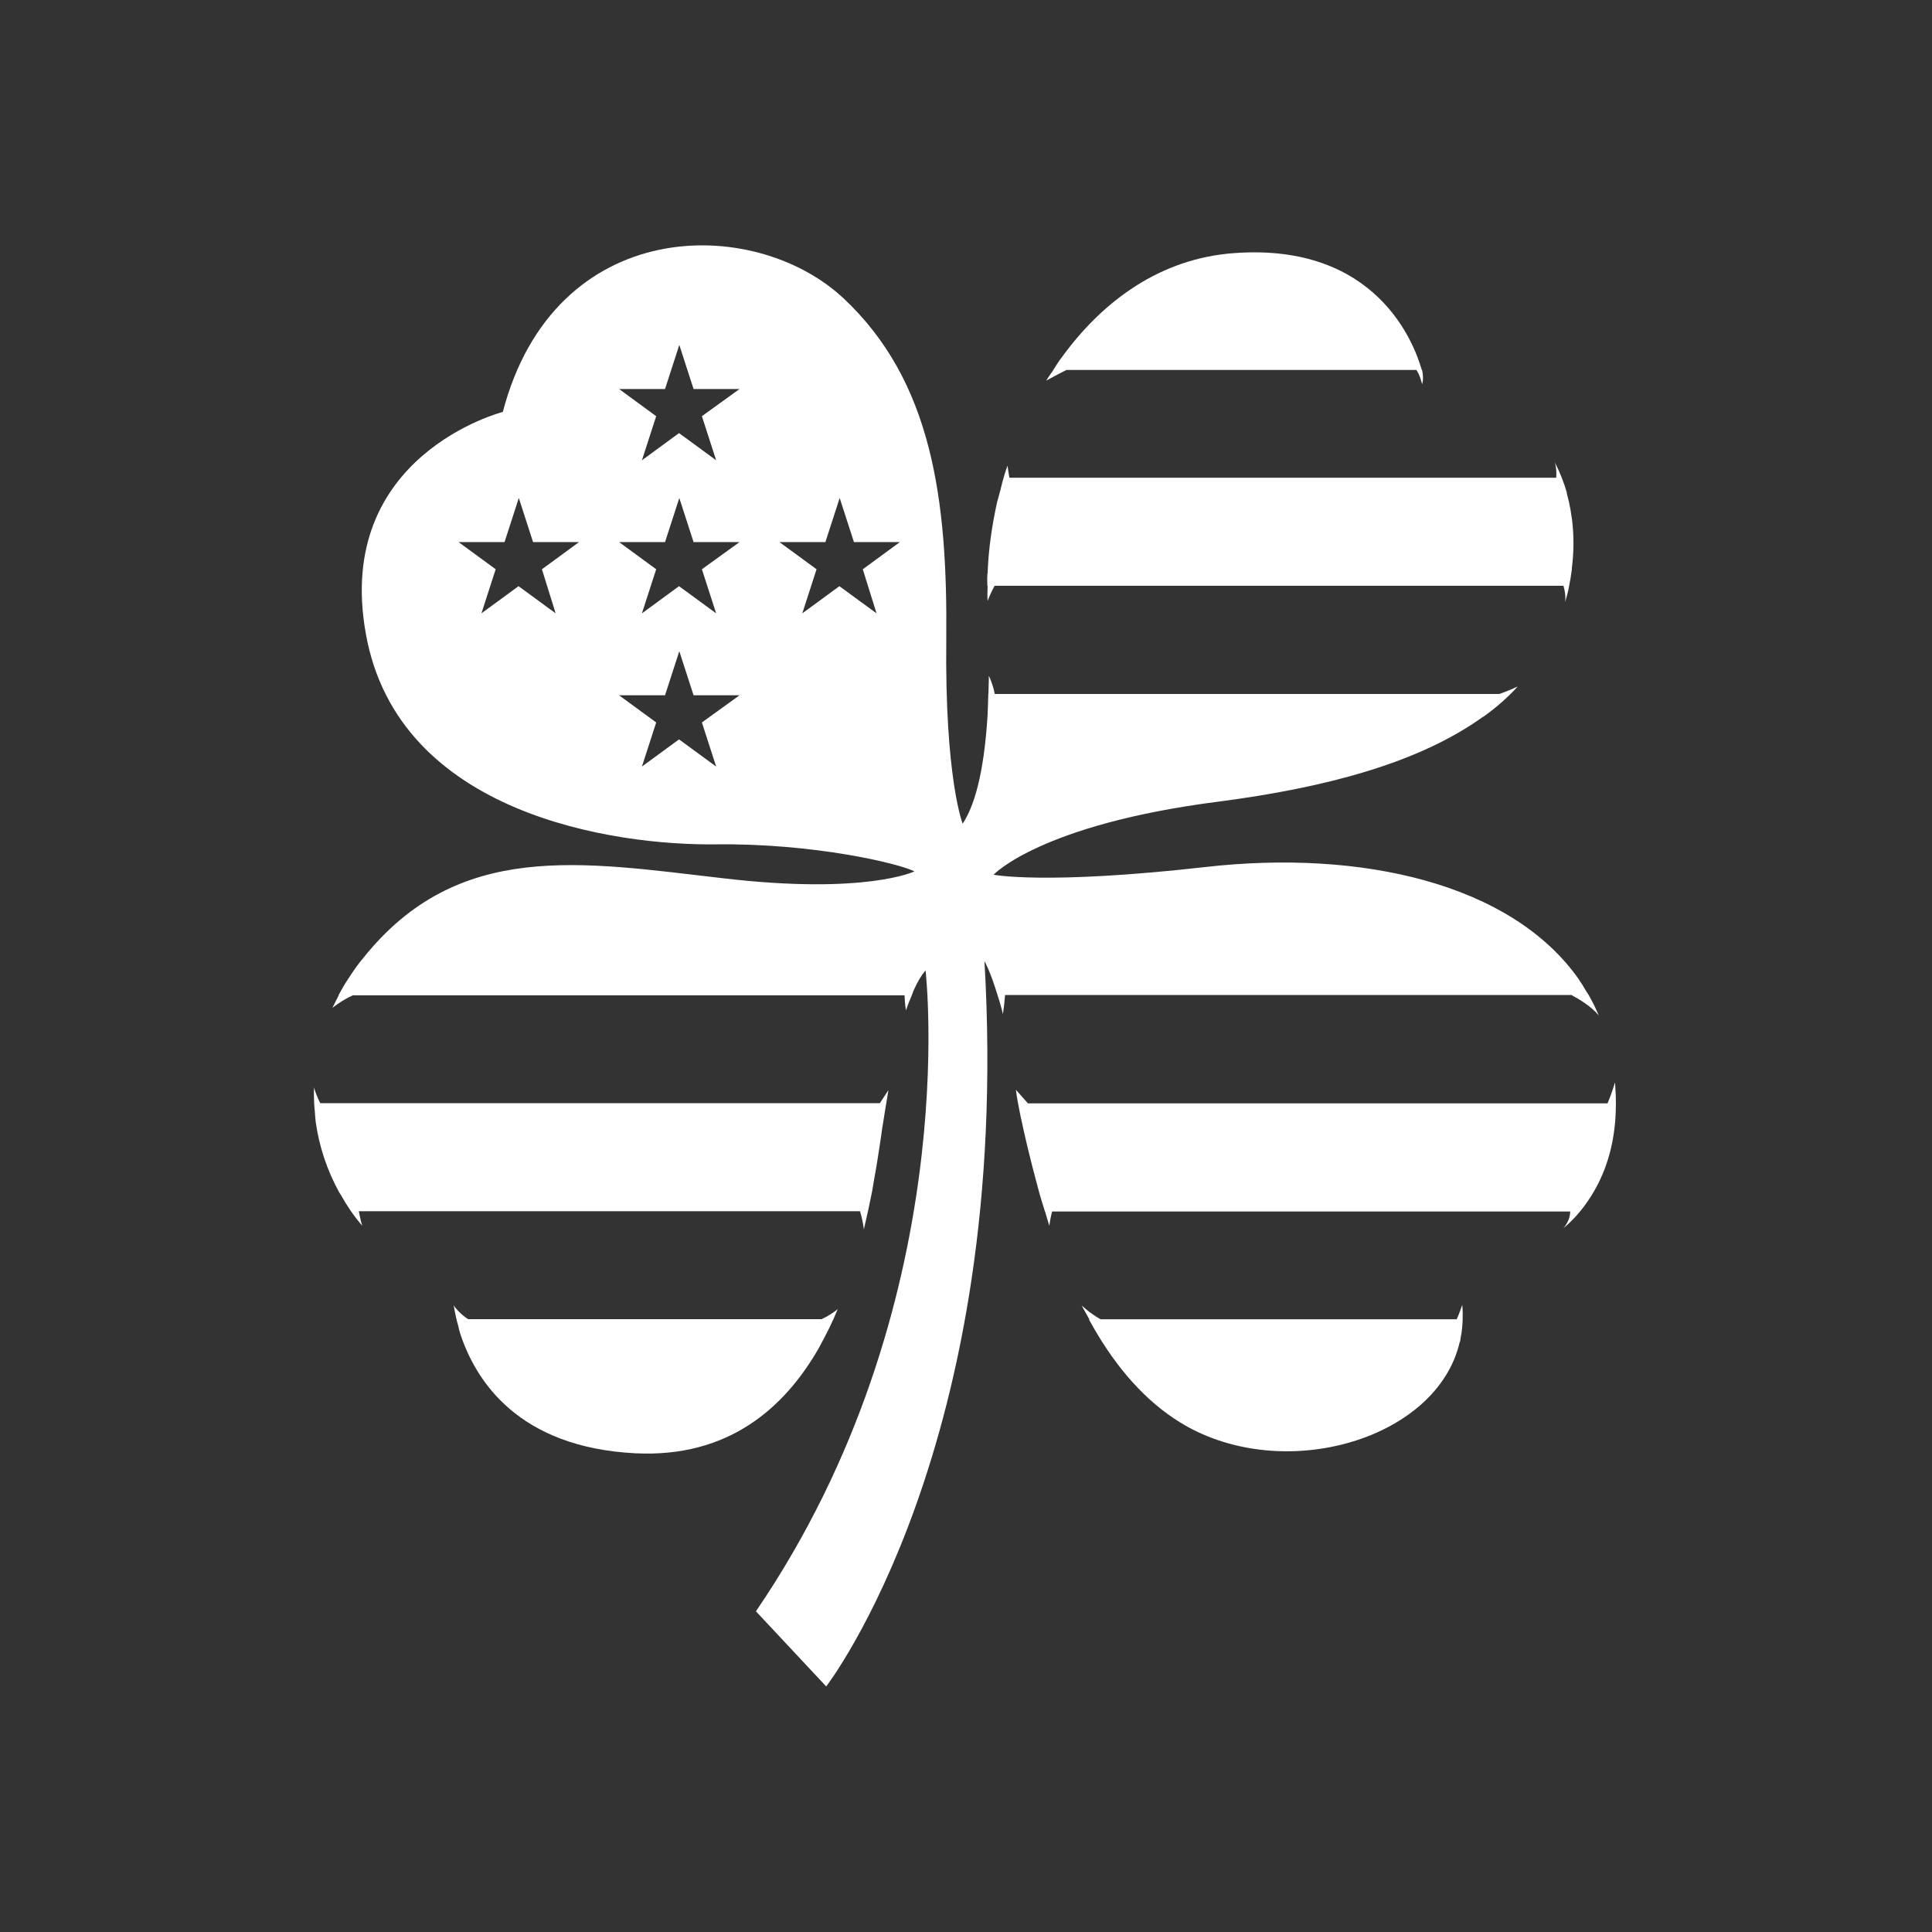 <?xml version="1.0" encoding="UTF-8"?> <svg xmlns="http://www.w3.org/2000/svg" width="874" height="874" viewBox="0 0 874 874" fill="none"><rect x="0" y="0" width="874" height="874" fill="#333333" stroke="none"/><path d="M370.59 609.535C370.59 609.414 370.71 609.414 370.71 609.293C370.769 609.173 370.829 608.992 370.949 608.811C373.937 603.387 376.686 597.903 378.956 592.238C377.403 593.504 374.952 595.252 371.725 596.758H211.75C208.224 594.468 205.834 591.515 205.236 590.551C205.535 592.298 205.953 594.408 206.491 596.758C206.73 597.722 206.91 598.626 207.268 599.651C207.507 600.977 207.866 602.182 208.224 603.387C215.156 624.42 234.22 654.794 287.585 657.446C328.998 659.435 354.634 637.558 370.59 609.535Z" fill="white"></path><path d="M482.454 167.364H640.756C642.549 170.015 643.326 173.812 643.326 173.812C643.326 173.812 644.222 171.582 643.326 167.364C643.326 167.364 643.206 167.303 643.146 167.243C639.8 155.491 622.768 109.689 558.169 114.51C525.301 116.921 499.306 135.664 480.601 161.277C479.047 163.205 477.793 165.375 476.478 167.364H476.538C475.462 168.991 474.267 170.497 473.311 172.185C474.147 171.763 478.151 169.473 482.454 167.364Z" fill="white"></path><path d="M730.576 489.727C729.74 492.559 728.545 495.994 727.23 499.128H465.006L459.568 492.981C459.927 495.934 460.525 499.309 461.301 503.045C461.421 503.407 461.421 503.769 461.54 504.311C463.572 513.893 466.202 525.103 469.488 537.096C470.385 540.651 471.58 544.388 472.715 548.064H472.775C473.432 550.233 473.97 552.343 474.687 554.512C474.867 553.006 475.285 550.716 475.942 548.064H710.318C710.318 549.812 709.84 552.403 707.33 555.597C710.796 552.644 714.083 549.209 717.011 545.171C723.883 535.83 729.142 523.717 730.576 508.349C730.576 507.987 730.696 507.505 730.696 507.083C731.055 502.262 731.174 496.898 730.696 491.354C730.696 490.811 730.696 490.209 730.576 489.727Z" fill="white"></path><path d="M661.673 597.058C661.673 596.998 661.673 596.878 661.673 596.817C661.733 594.708 661.733 592.538 661.493 590.309C660.896 592.056 660.059 594.407 658.984 596.817H497.873C492.853 593.985 489.327 590.55 489.327 590.55C490.403 592.719 491.658 594.708 492.793 596.817H492.614C492.733 596.998 492.853 597.239 492.913 597.42C494.108 599.59 495.423 601.88 496.737 604.049C507.195 621.345 520.462 636.111 537.135 645.392C583.269 670.884 650.438 650.333 660.358 607.062H660.418C660.537 606.942 660.537 606.942 660.537 606.821C660.657 606.279 660.657 605.676 660.776 605.134C661.075 603.688 661.314 602.241 661.434 600.735C661.553 599.469 661.613 598.264 661.673 597.058Z" fill="white"></path><path d="M162.324 547.944H389.05C390.365 552.223 390.723 555.538 390.783 556.2C392.217 550.114 393.472 544.328 394.548 538.844C395.265 534.746 395.863 530.829 396.58 527.092C397.536 520.945 398.492 515.099 399.209 509.555V509.494C399.329 509.374 399.329 509.133 399.329 509.012C399.747 506.24 400.165 503.769 400.584 501.117C400.703 500.455 400.823 499.731 400.942 499.068C401.241 497.14 401.599 494.97 401.898 493.162L398.014 499.068H144.874C143.32 496.055 142.364 493.102 142.065 491.957C141.946 494.368 142.005 496.718 142.125 499.068C142.125 499.129 142.125 499.249 142.125 499.309C142.185 500.455 142.304 501.66 142.424 502.805C142.543 504.312 142.603 505.758 142.782 507.265C144.336 518.534 147.922 529.382 153.479 539.447C153.718 539.868 154.017 540.23 154.256 540.652C156.945 545.473 160.112 550.174 163.877 554.513C163.578 553.73 162.921 551.138 162.324 547.944Z" fill="white"></path><path d="M446.782 271.864C447.38 270.177 448.575 267.465 449.949 264.994H707.272C707.87 267.043 708.348 269.453 708.049 272.346C708.647 270.237 709.304 268.007 709.723 265.717C710.32 262.884 710.739 260.172 711.097 257.4H711.037C711.037 257.34 711.037 257.34 711.037 257.28C712.711 244.564 711.515 233.113 708.766 223.049V222.988H708.826C707.452 218.047 705.599 213.527 703.388 209.188C704.105 211.658 704.165 214.009 703.986 216.118H456.642C456.164 213.707 455.925 211.779 455.806 210.634C454.85 213.105 454.073 215.817 453.356 218.468C453.356 218.468 453.356 218.468 453.356 218.589C453.057 219.553 452.877 220.457 452.638 221.421C452.16 223.169 451.682 224.917 451.204 226.725C451.085 226.845 451.085 226.966 451.085 227.086C448.694 237.874 447.141 248.842 446.782 259.268C446.662 259.63 446.662 259.992 446.662 260.353C446.543 261.98 446.662 263.487 446.662 265.054H446.782C446.722 267.344 446.603 269.694 446.782 271.864Z" fill="white"></path><path d="M711.098 450.251C714.145 451.879 719.763 455.133 723.229 459.352C721.914 456.157 720.42 453.144 718.747 450.251C718.388 449.588 717.97 448.986 717.551 448.383C716.595 446.756 715.699 445.189 714.564 443.622V443.502C683.967 399.387 615.303 384.26 545.385 392.215C472.957 400.412 449.472 395.711 449.472 395.711C449.472 395.711 470.686 372.93 551.361 362.625C599.408 356.357 641.896 345.208 670.999 324.175C670.999 324.175 671.059 324.175 671.059 324.235C676.796 320.137 681.995 315.617 686.596 310.555C685.819 310.917 682.652 312.423 678.29 313.93H450.01C449.173 309.711 447.918 306.939 447.32 305.734V307.602C447.261 309.772 447.201 311.881 447.141 313.93H447.081C447.022 317.124 446.902 320.198 446.783 323.03V323.151C445.109 350.933 440.448 365.096 435.488 372.629C435.488 372.629 427.361 352.078 428.078 289.1C428.675 226.123 421.743 172.546 381.585 134.94C341.009 97.033 250.832 97.274 227.466 186.347C227.466 186.347 150.974 205.934 165.496 286.69C180.137 368.892 278.68 382.452 323.38 381.97C367.96 381.367 406.923 390.648 413.676 394.204C413.676 394.204 391.625 404.871 327.384 397.338C263.262 389.986 207.148 379.68 164.241 433.497C161.731 436.39 159.58 439.645 157.548 442.778C155.875 445.249 154.44 447.78 153.126 450.251H153.245C152.289 452.12 151.333 453.928 150.437 455.796V455.916C150.437 455.916 154.142 452.783 159.639 450.251H409.194C409.254 452.059 409.433 454.832 409.851 457.061C410.688 454.53 411.584 452.361 412.481 450.251C412.779 449.588 413.019 448.684 413.317 448.022C413.317 447.901 413.437 447.901 413.437 447.78C414.991 444.285 416.664 441.392 418.696 438.982C418.696 438.982 436.444 590.49 341.965 728.921L373.757 762.911C373.757 762.911 458.137 653.829 445.348 434.763C445.348 434.763 447.858 439.223 450.727 448.443C451.683 451.336 452.758 454.832 453.715 458.749C454.133 455.977 454.491 452.481 454.671 450.131H711.098V450.251ZM251.37 277.469L234.578 265.175L217.785 277.469L224.239 257.521L207.447 245.227H228.243L234.697 225.279L241.151 245.227H261.947L245.155 257.521L251.37 277.469ZM317.523 326.827L323.977 346.775L307.185 334.481L290.393 346.775L296.847 326.827L280.054 314.533H300.85L307.304 294.585L313.758 314.533H334.555L317.523 326.827ZM317.523 257.521L323.977 277.469L307.185 265.175L290.393 277.469L296.847 257.521L280.054 245.227H300.85L307.304 225.279L313.758 245.227H334.555L317.523 257.521ZM317.523 188.276L323.977 208.224L307.185 195.929L290.393 208.224L296.847 188.276L280.054 175.981H300.85L307.304 156.033L313.758 175.981H334.555L317.523 188.276ZM396.525 277.469L379.733 265.175L362.94 277.469L369.394 257.521L352.602 245.227H373.398L379.852 225.279L386.306 245.227H407.102L390.31 257.521L396.525 277.469Z" fill="white"></path></svg> 
